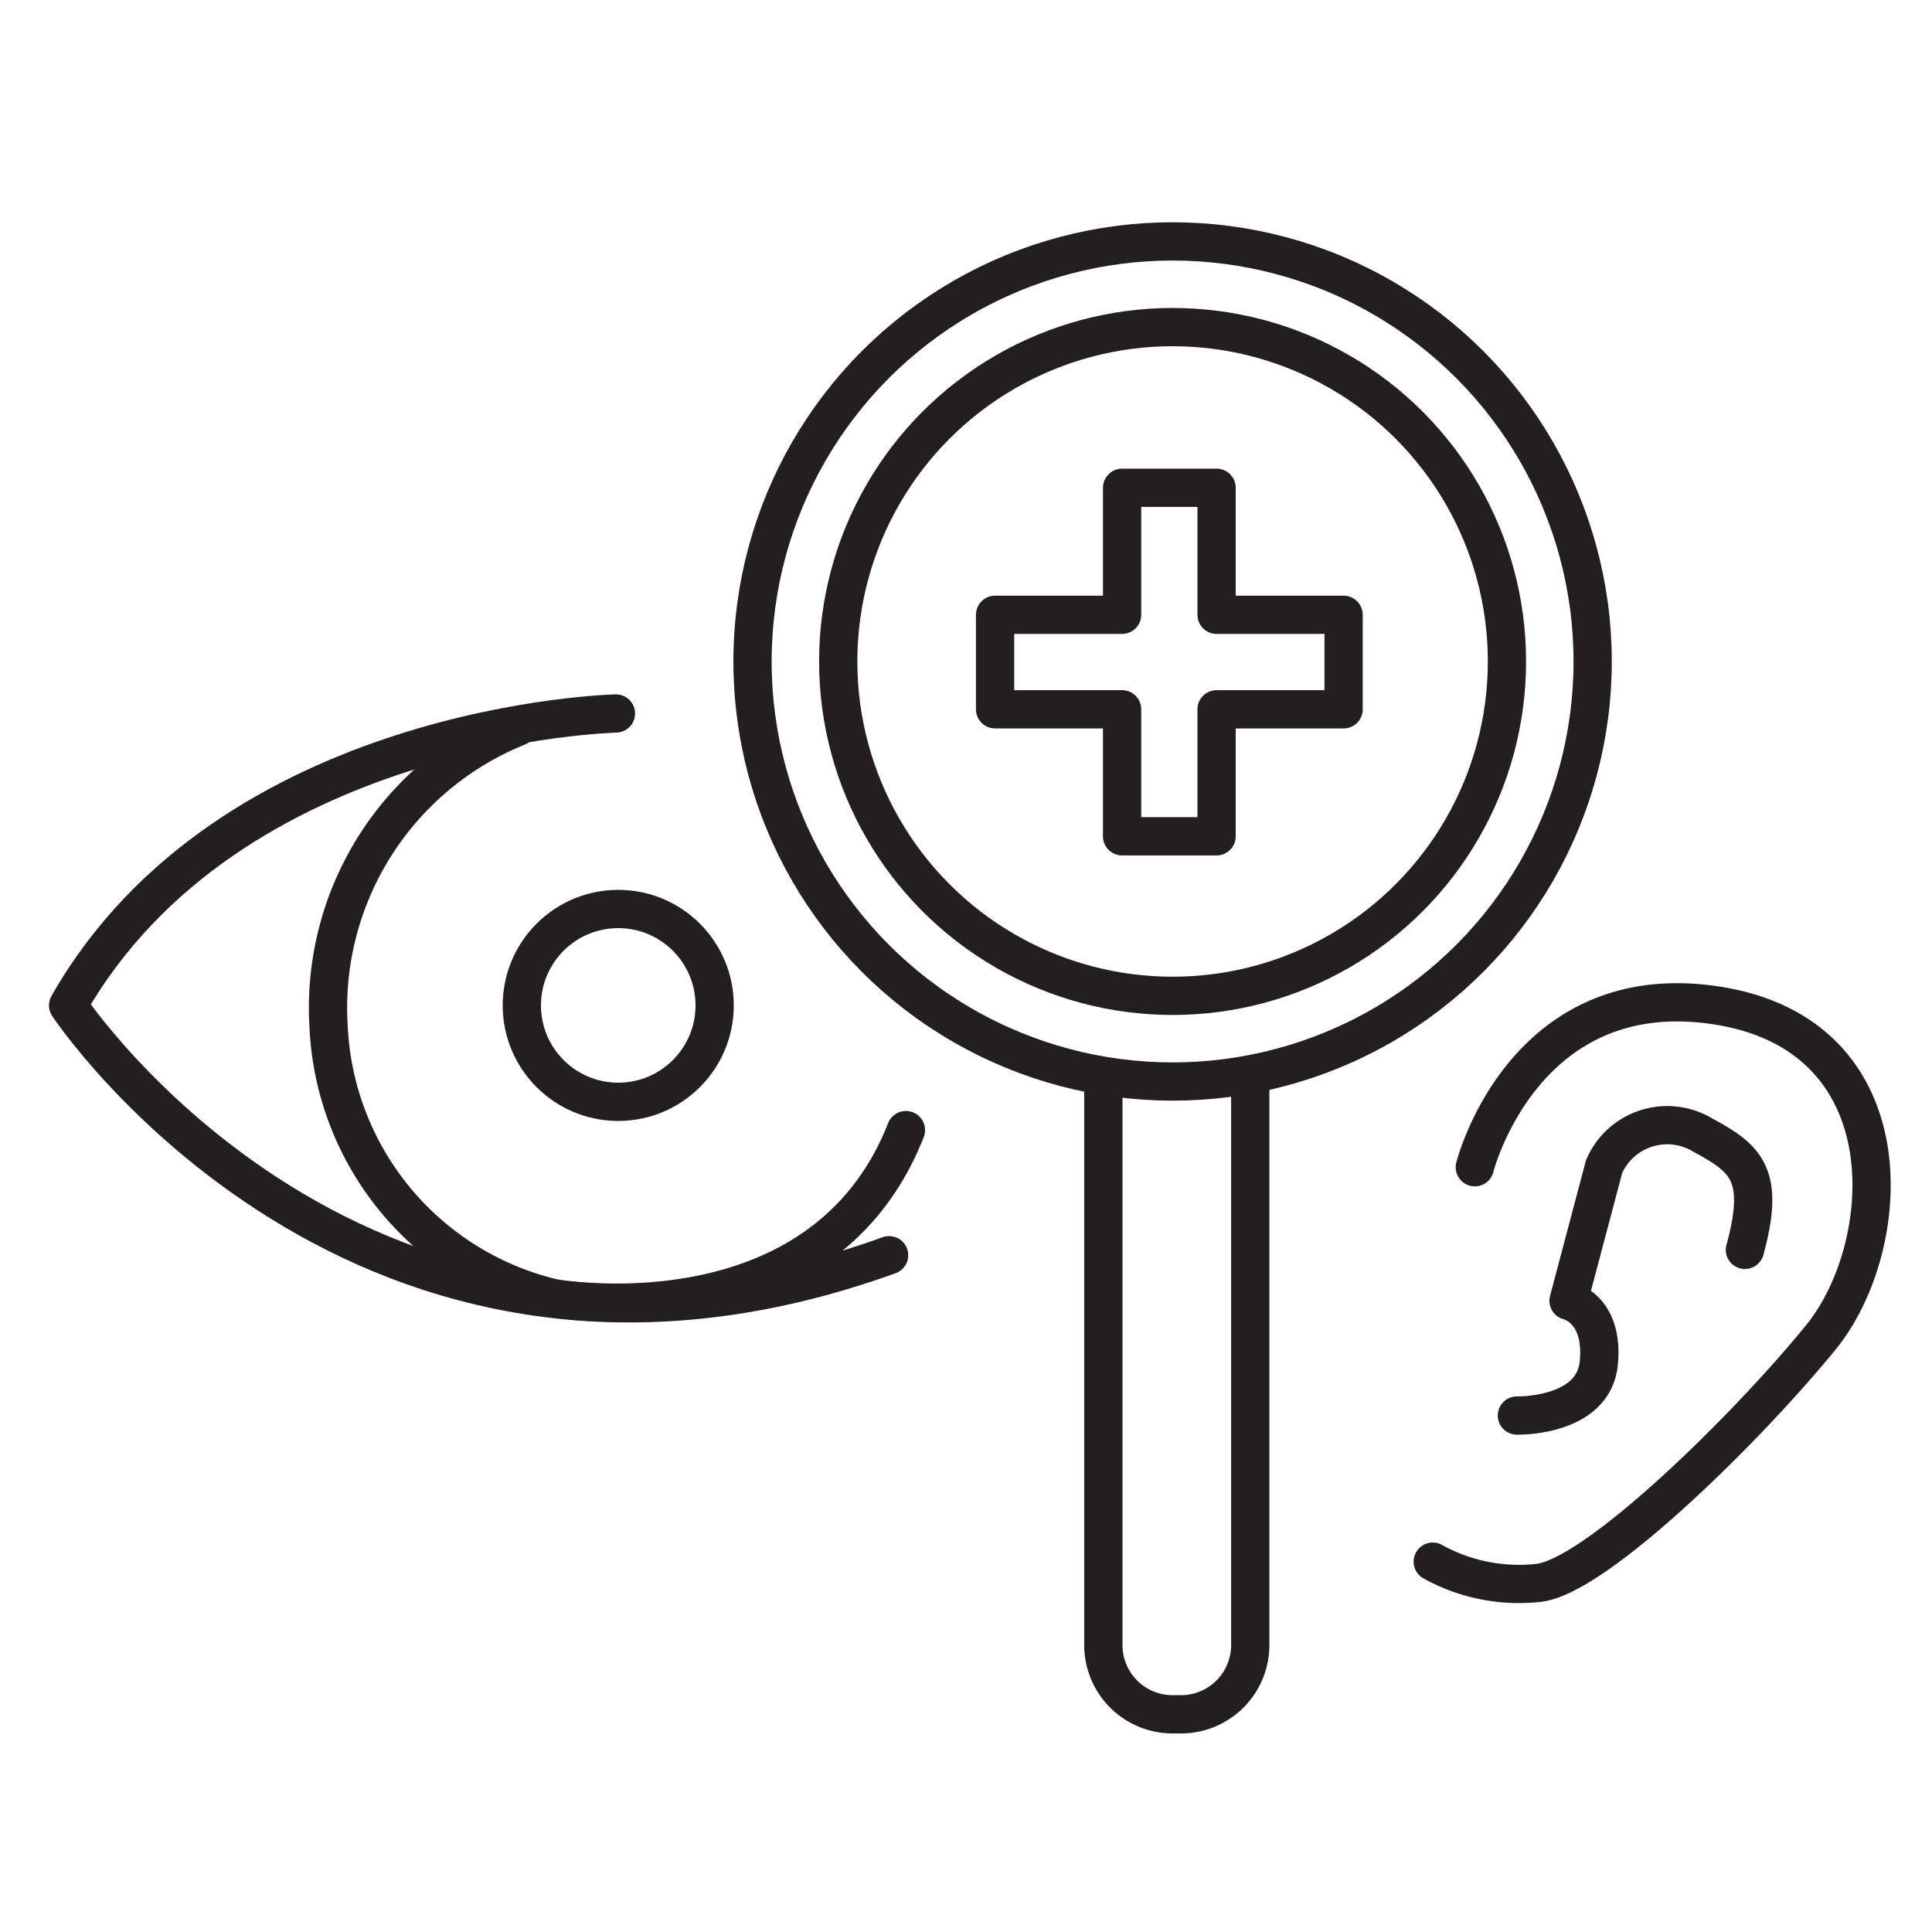 <svg xmlns="http://www.w3.org/2000/svg" viewBox="0 0 50.5 50.5"><defs><style>.a{fill:none;stroke:#231f20;stroke-linecap:round;stroke-linejoin:round;}</style></defs><title>pq</title><path class="a" d="M32.68,28.3V43a1.81,1.81,0,0,1-1.81,1.81h-.22A1.81,1.81,0,0,1,28.84,43V28.3"></path><polygon class="a" points="35.12 16.07 31.8 16.07 31.8 12.75 29.33 12.75 29.33 16.07 26.01 16.07 26.01 18.54 29.33 18.54 29.33 21.86 31.8 21.86 31.8 18.54 35.12 18.54 35.12 16.07"></polygon><path class="a" d="M16.1,18.65S6,18.87,1.78,26.28c0,0,7.63,11.53,21.46,6.53"></path><path class="a" d="M13.53,19a7.92,7.92,0,0,0-4.94,7.85,7.65,7.65,0,0,0,5.87,7.08s7,1.26,9.22-4.39"></path><path class="a" d="M38.55,30.51s1.26-5,6.31-4.23,4.66,6.31,2.74,8.67-5.82,6.2-7.35,6.42a4.65,4.65,0,0,1-2.8-.55"></path><path class="a" d="M39.65,37s2,.05,2.14-1.37S41,34,41,34l.93-3.51a1.8,1.8,0,0,1,2.58-.82c1.1.6,1.65,1,1.1,3"></path><circle class="a" cx="16.16" cy="26.28" r="2.52"></circle><circle class="a" cx="30.65" cy="17.29" r="10.98"></circle><circle class="a" cx="30.65" cy="17.29" r="8.74"></circle></svg>